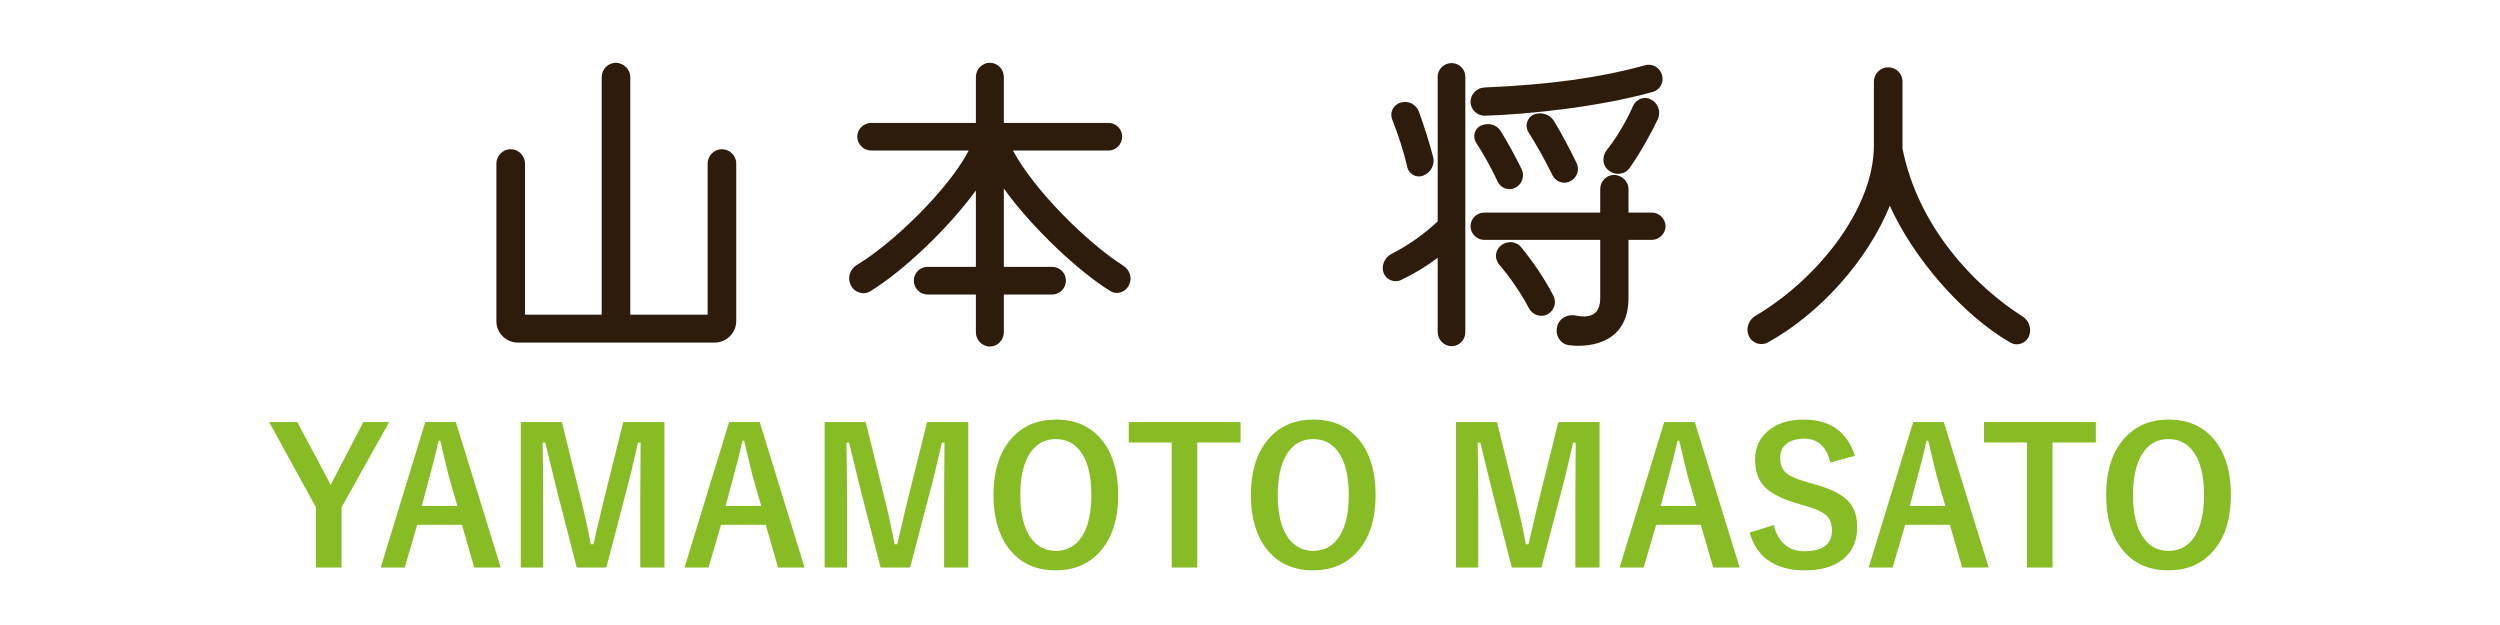 <?xml version="1.0" encoding="UTF-8"?>
<svg id="_レイヤー_1" data-name="レイヤー_1" xmlns="http://www.w3.org/2000/svg" version="1.1" viewBox="0 0 200 50">
  <!-- Generator: Adobe Illustrator 29.1.0, SVG Export Plug-In . SVG Version: 2.1.0 Build 142)  -->
  <defs>
    <style>
      .st0 {
        fill: #2d1c0b;
      }

      .st1 {
        fill: #87bc25;
      }
    </style>
  </defs>
  <path class="st0" d="M58.899,13.08v12.61c0,.937-.78,1.716-1.716,1.716h-15.756c-.937,0-1.716-.754-1.716-1.716v-12.61c0-.624.52-1.145,1.144-1.145s1.144.521,1.144,1.145v12.091h6.136V6.164c0-.624.52-1.145,1.144-1.145.624.026,1.144.546,1.144,1.145v19.007h6.188v-12.091c0-.624.52-1.145,1.144-1.145s1.145.521,1.145,1.145Z"/>
  <path class="st0" d="M90.317,22.805c-.286.598-.988.806-1.508.468-2.444-1.508-6.162-4.94-8.502-8.19v6.267h3.875c.598,0,1.092.494,1.092,1.092,0,.624-.494,1.118-1.092,1.118h-3.875v3.016c0,.624-.494,1.145-1.118,1.145s-1.118-.521-1.118-1.145v-3.016h-3.874c-.598,0-1.092-.494-1.092-1.118,0-.598.494-1.092,1.092-1.092h3.874v-6.11c-2.262,3.094-5.851,6.474-8.45,8.061-.546.338-1.274.104-1.561-.494-.286-.572-.078-1.274.494-1.612,2.938-1.769,7.358-6.084,8.944-9.152h-7.8c-.598,0-1.118-.494-1.118-1.118,0-.598.52-1.092,1.118-1.092h8.373v-3.666c0-.624.494-1.145,1.118-1.145s1.118.521,1.118,1.145v3.666h8.373c.598,0,1.092.494,1.092,1.092,0,.624-.494,1.118-1.092,1.118h-7.645c1.716,3.198,5.98,7.41,8.814,9.204.546.338.754,1.015.468,1.561Z"/>
  <path class="st0" d="M117.226,6.138v20.437c0,.624-.494,1.118-1.092,1.118-.624,0-1.118-.52-1.118-1.118v-5.954c-.884.676-1.872,1.274-2.964,1.794-.546.234-1.196-.052-1.378-.624-.182-.571.104-1.195.65-1.481,1.456-.729,2.756-1.717,3.692-2.601V6.138c0-.598.494-1.092,1.118-1.092.598,0,1.092.494,1.092,1.092ZM111.402,9.622c-.26-.572.026-1.223.624-1.404.598-.208,1.248.104,1.482.702.39,1.066.832,2.444,1.144,3.64.156.599-.182,1.248-.78,1.482-.546.234-1.17-.104-1.3-.702-.312-1.404-.78-2.704-1.17-3.718ZM117.642,8.14c0-.598.494-1.118,1.118-1.144,5.123-.208,9.257-.78,12.819-1.769.572-.182,1.196.156,1.378.754.182.599-.156,1.223-.754,1.378-4.264,1.196-9.958,1.795-13.443,1.898-.598,0-1.118-.494-1.118-1.118ZM132.151,17.006c.572,0,1.092.494,1.092,1.093,0,.598-.52,1.092-1.092,1.092h-1.872v4.654c0,3.483-2.886,4.004-4.784,3.77-.676-.104-1.118-.806-.91-1.534.156-.598.806-.987,1.508-.832,1.3.261,1.924-.233,1.924-1.403v-4.654h-9.283c-.572,0-1.092-.494-1.092-1.092,0-.599.494-1.093,1.092-1.093h9.283v-1.872c0-.624.494-1.144,1.118-1.144.624.025,1.144.52,1.144,1.144v1.872h1.872ZM120.086,10.532c.546.884,1.17,2.027,1.664,3.042.234.546,0,1.196-.546,1.456-.52.26-1.144.025-1.404-.521-.52-1.144-1.196-2.288-1.69-3.067-.338-.494-.156-1.171.39-1.404.598-.26,1.274-.052,1.586.494ZM124.273,23.662c.286.546.052,1.196-.468,1.482-.546.286-1.196.052-1.482-.468-.624-1.196-1.482-2.444-2.366-3.484-.416-.468-.364-1.17.13-1.561.494-.39,1.222-.338,1.612.156.962,1.17,1.924,2.601,2.574,3.874ZM124.299,9.647c.624,1.015,1.3,2.314,1.846,3.433.234.546,0,1.17-.546,1.43-.52.261-1.144.026-1.404-.494-.572-1.195-1.326-2.496-1.898-3.405-.338-.494-.156-1.171.364-1.431.598-.26,1.3-.052,1.638.468ZM132.645,9.492c-.52,1.118-1.404,2.704-2.262,3.926-.364.546-1.118.65-1.664.234-.52-.364-.598-1.093-.182-1.639.78-.987,1.561-2.288,2.106-3.536.26-.571.91-.806,1.43-.52.572.286.806.962.572,1.534Z"/>
  <path class="st0" d="M162.313,26.912c-.26.572-.936.807-1.482.494-3.848-2.21-7.774-6.786-9.646-10.946-1.768,4.368-5.616,8.658-9.776,10.946-.546.286-1.248.053-1.508-.546-.26-.572-.026-1.248.52-1.586,4.914-2.886,9.49-8.528,9.49-13.65v-5.097c0-.624.52-1.144,1.144-1.144s1.144.494,1.144,1.144v5.356c1.248,6.292,5.798,11.024,9.621,13.442.52.338.728,1.015.494,1.586Z"/>
  <path class="st1" d="M31.132,33.764l-3.809,6.826v4.812h-2.043v-4.812l-3.75-6.826h2.249l2.314,4.329c.054.098.173.334.359.71.127-.269.251-.51.374-.725l2.241-4.314h2.065Z"/>
  <path class="st1" d="M36.468,33.764l3.589,11.639h-2.116l-.989-3.421h-3.574l-1.003,3.421h-1.919l3.566-11.639h2.446ZM36.593,40.48l-.682-2.358c-.088-.332-.317-1.287-.688-2.864h-.132c-.249,1.089-.488,2.039-.718,2.85l-.63,2.373h2.85Z"/>
  <path class="st1" d="M53.156,33.764v11.639h-1.934v-5.882c0-.898.01-2.268.029-4.108h-.212c-.376,1.689-.696,3.01-.959,3.962l-1.575,6.028h-2.366l-1.531-5.955c-.093-.352-.422-1.696-.989-4.035h-.212c.029,1.348.044,2.727.044,4.138v5.853h-1.787v-11.639h3.289l1.465,5.94c.332,1.323.613,2.603.842,3.838h.212c.083-.327.239-.996.469-2.007.166-.728.31-1.328.432-1.802l1.487-5.97h3.296Z"/>
  <path class="st1" d="M60.776,33.764l3.589,11.639h-2.117l-.989-3.421h-3.574l-1.003,3.421h-1.919l3.567-11.639h2.446ZM60.9,40.48l-.681-2.358c-.088-.332-.317-1.287-.688-2.864h-.132c-.249,1.089-.488,2.039-.718,2.85l-.63,2.373h2.849Z"/>
  <path class="st1" d="M77.463,33.764v11.639h-1.934v-5.882c0-.898.01-2.268.029-4.108h-.213c-.376,1.689-.695,3.01-.959,3.962l-1.575,6.028h-2.365l-1.531-5.955c-.093-.352-.422-1.696-.988-4.035h-.213c.029,1.348.044,2.727.044,4.138v5.853h-1.787v-11.639h3.289l1.465,5.94c.332,1.323.612,2.603.842,3.838h.213c.083-.327.239-.996.469-2.007.166-.728.31-1.328.432-1.802l1.487-5.97h3.296Z"/>
  <path class="st1" d="M84.475,33.566c1.626,0,2.886.591,3.779,1.772.801,1.06,1.201,2.473,1.201,4.24,0,2.026-.52,3.582-1.56,4.666-.879.923-2.024,1.384-3.435,1.384-1.626,0-2.886-.593-3.779-1.779-.801-1.06-1.201-2.471-1.201-4.233,0-2.026.522-3.584,1.567-4.673.879-.918,2.021-1.377,3.428-1.377ZM84.475,35.126c-.942,0-1.663.423-2.161,1.268-.459.776-.688,1.846-.688,3.208,0,1.548.295,2.712.886,3.493.493.649,1.147.975,1.963.975.938,0,1.655-.425,2.153-1.274.454-.776.681-1.841.681-3.193,0-1.558-.293-2.725-.879-3.501-.488-.649-1.14-.975-1.956-.975Z"/>
  <path class="st1" d="M99.244,33.764v1.634h-3.464v10.005h-2.044v-10.005h-3.435v-1.634h8.942Z"/>
  <path class="st1" d="M105.068,33.566c1.626,0,2.886.591,3.779,1.772.801,1.06,1.201,2.473,1.201,4.24,0,2.026-.52,3.582-1.56,4.666-.879.923-2.024,1.384-3.435,1.384-1.626,0-2.886-.593-3.779-1.779-.801-1.06-1.201-2.471-1.201-4.233,0-2.026.522-3.584,1.567-4.673.879-.918,2.021-1.377,3.428-1.377ZM105.068,35.126c-.942,0-1.663.423-2.161,1.268-.459.776-.688,1.846-.688,3.208,0,1.548.295,2.712.886,3.493.493.649,1.147.975,1.963.975.938,0,1.655-.425,2.153-1.274.454-.776.681-1.841.681-3.193,0-1.558-.293-2.725-.879-3.501-.488-.649-1.14-.975-1.956-.975Z"/>
  <path class="st1" d="M127.963,33.764v11.639h-1.934v-5.882c0-.898.01-2.268.029-4.108h-.212c-.376,1.689-.696,3.01-.959,3.962l-1.575,6.028h-2.366l-1.531-5.955c-.093-.352-.422-1.696-.989-4.035h-.212c.029,1.348.044,2.727.044,4.138v5.853h-1.787v-11.639h3.289l1.465,5.94c.332,1.323.613,2.603.842,3.838h.212c.083-.327.239-.996.469-2.007.166-.728.31-1.328.432-1.802l1.487-5.97h3.296Z"/>
  <path class="st1" d="M135.583,33.764l3.589,11.639h-2.117l-.988-3.421h-3.574l-1.004,3.421h-1.919l3.567-11.639h2.446ZM135.707,40.48l-.681-2.358c-.088-.332-.317-1.287-.688-2.864h-.132c-.249,1.089-.488,2.039-.718,2.85l-.63,2.373h2.849Z"/>
  <path class="st1" d="M148.391,36.467l-1.963.534c-.303-1.27-.994-1.904-2.073-1.904-.654,0-1.155.154-1.501.462-.293.264-.439.615-.439,1.055,0,.547.168.962.505,1.245.308.254.852.488,1.633.703l.615.183c1.362.371,2.295.857,2.798,1.458.405.488.608,1.147.608,1.978,0,1.128-.4,1.997-1.201,2.607-.732.562-1.733.842-3.003.842-1.226,0-2.219-.283-2.981-.85-.688-.513-1.16-1.235-1.414-2.168l1.934-.615c.161.718.476,1.26.945,1.626.405.317.896.477,1.472.477,1.484,0,2.227-.555,2.227-1.663,0-.557-.164-.972-.491-1.245-.317-.269-.911-.524-1.78-.769l-.601-.176c-1.294-.386-2.183-.877-2.666-1.473-.405-.498-.608-1.174-.608-2.028,0-.981.381-1.768,1.143-2.358.698-.547,1.614-.82,2.747-.82,2.114,0,3.479.967,4.094,2.9Z"/>
  <path class="st1" d="M155.505,33.764l3.589,11.639h-2.117l-.989-3.421h-3.574l-1.003,3.421h-1.919l3.567-11.639h2.446ZM155.629,40.48l-.681-2.358c-.088-.332-.317-1.287-.688-2.864h-.132c-.249,1.089-.488,2.039-.718,2.85l-.63,2.373h2.849Z"/>
  <path class="st1" d="M167.666,33.764v1.634h-3.465v10.005h-2.043v-10.005h-3.436v-1.634h8.943Z"/>
  <path class="st1" d="M173.49,33.566c1.626,0,2.886.591,3.779,1.772.801,1.06,1.201,2.473,1.201,4.24,0,2.026-.52,3.582-1.56,4.666-.879.923-2.024,1.384-3.435,1.384-1.626,0-2.886-.593-3.779-1.779-.801-1.06-1.201-2.471-1.201-4.233,0-2.026.522-3.584,1.567-4.673.879-.918,2.021-1.377,3.428-1.377ZM173.49,35.126c-.942,0-1.663.423-2.161,1.268-.459.776-.688,1.846-.688,3.208,0,1.548.295,2.712.886,3.493.493.649,1.147.975,1.963.975.938,0,1.655-.425,2.153-1.274.454-.776.681-1.841.681-3.193,0-1.558-.293-2.725-.879-3.501-.488-.649-1.14-.975-1.956-.975Z"/>
</svg>